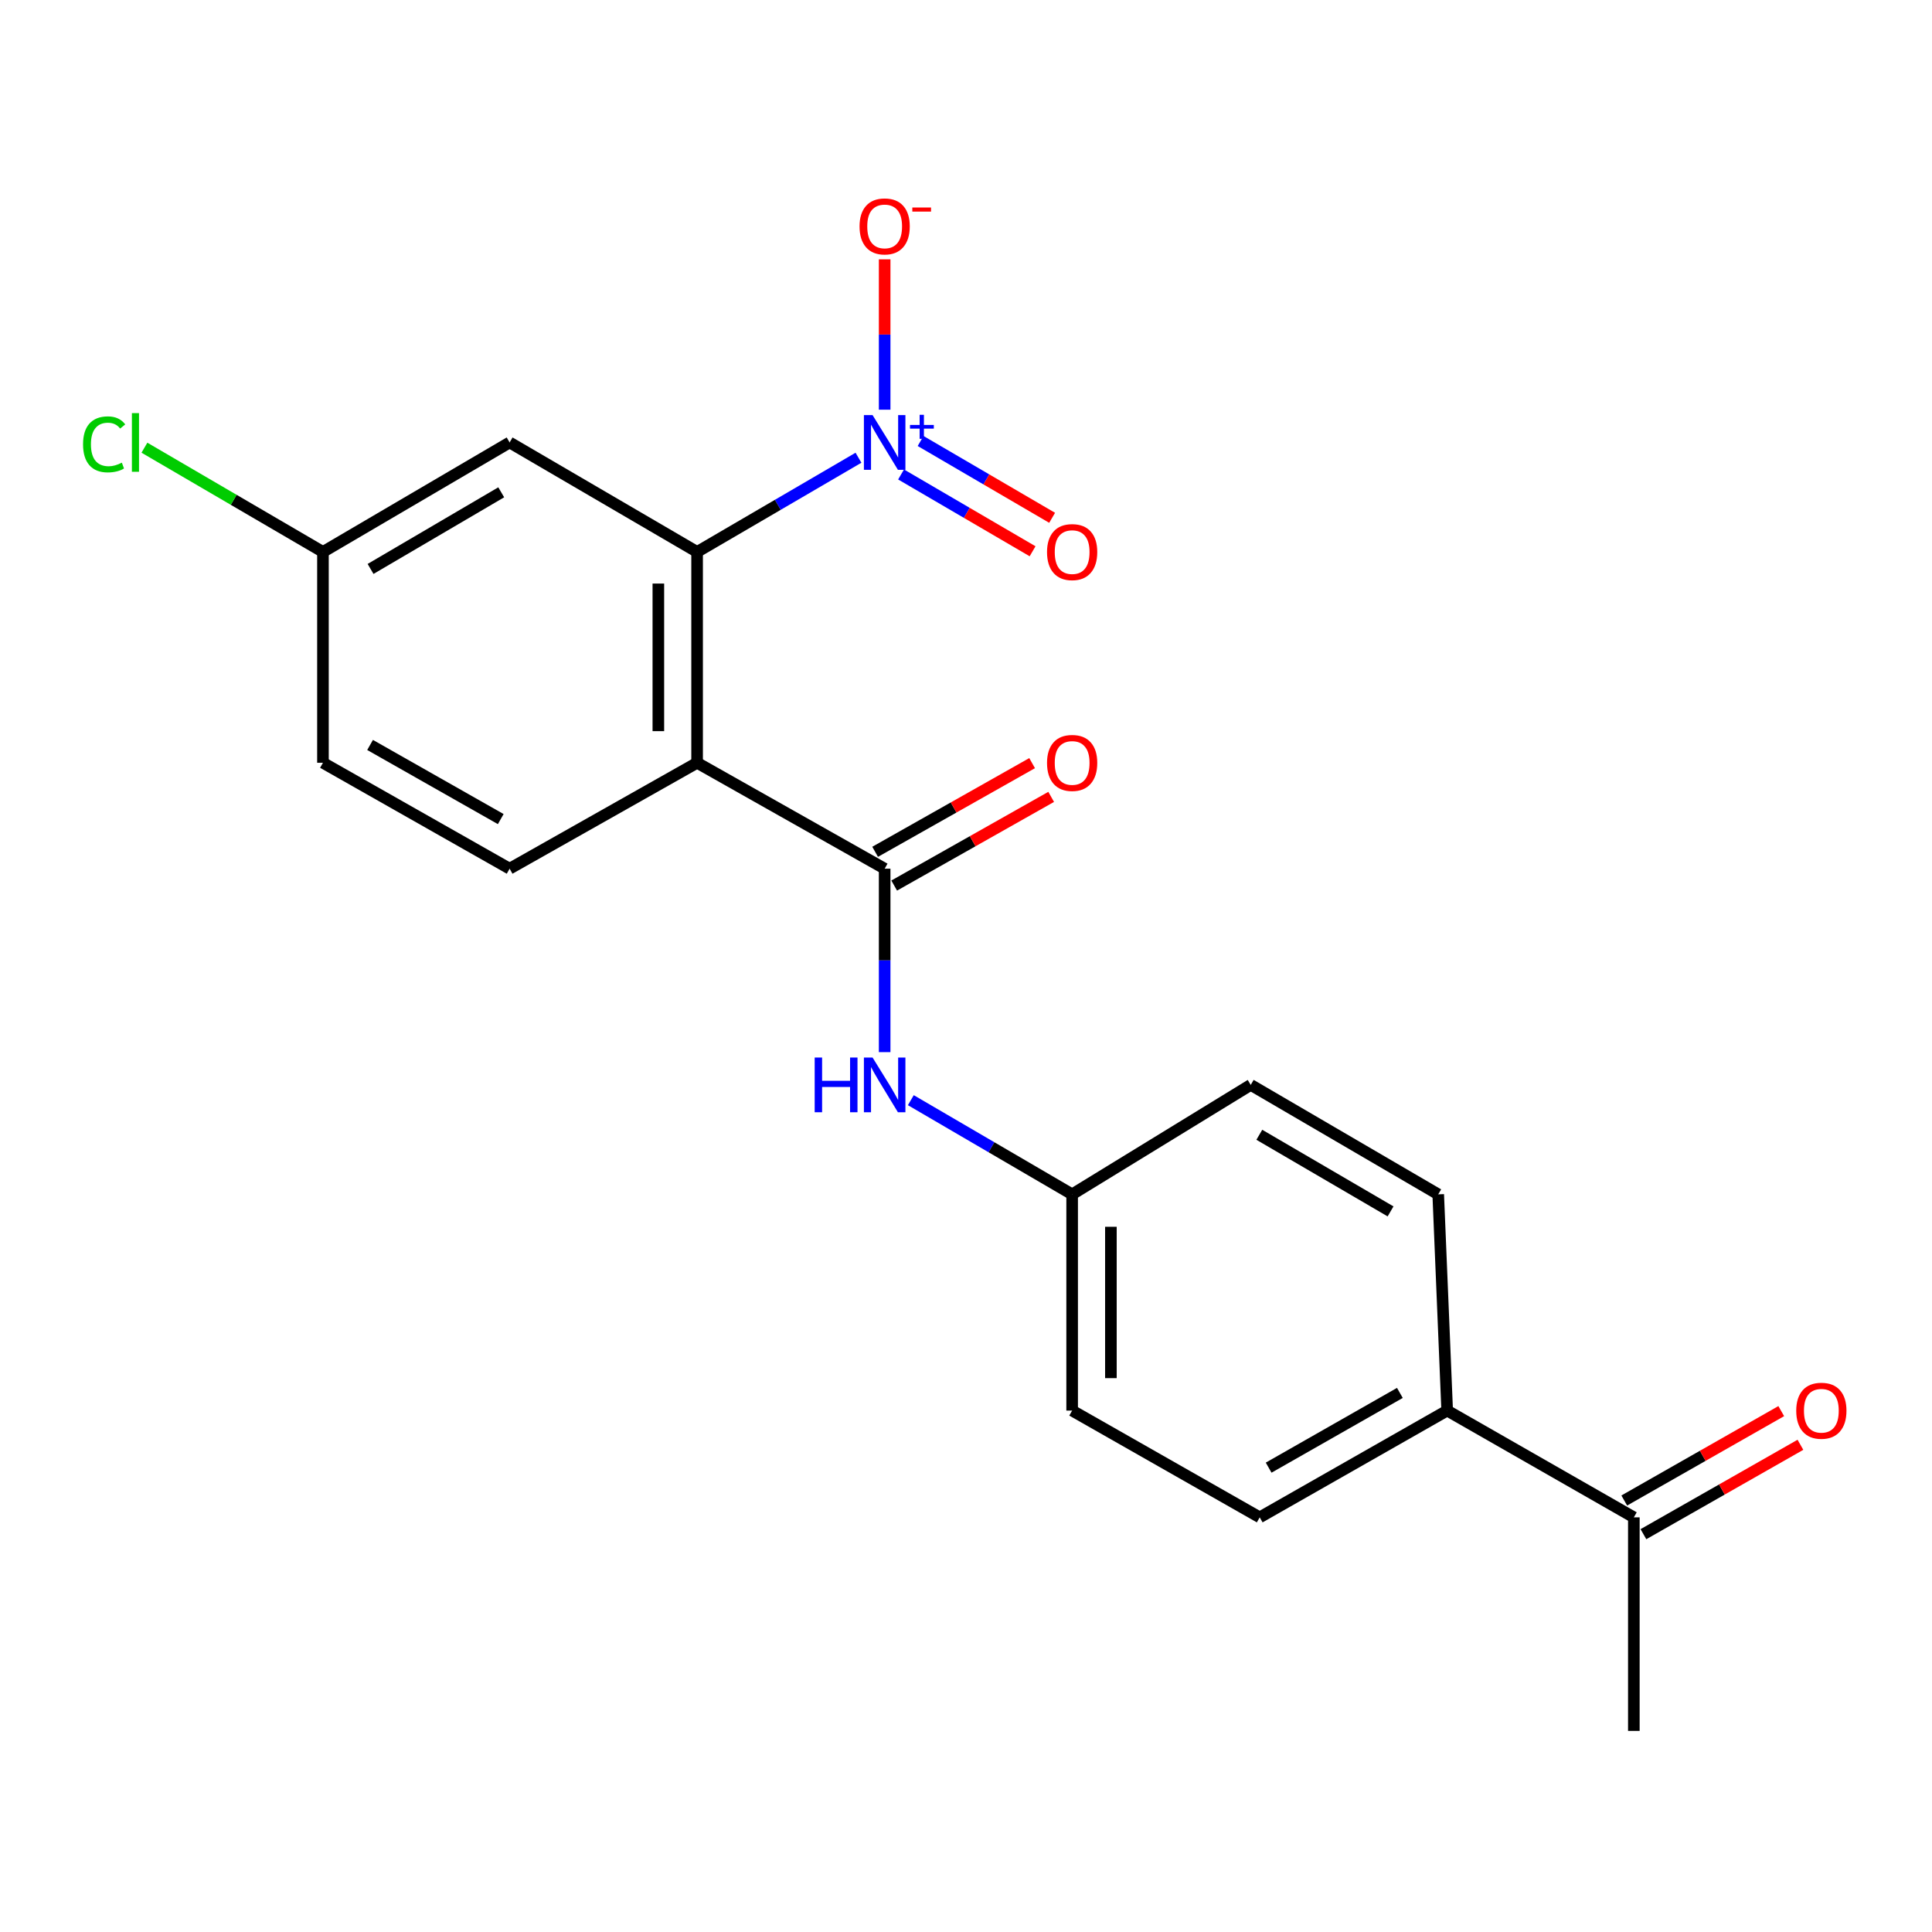 <?xml version='1.0' encoding='iso-8859-1'?>
<svg version='1.1' baseProfile='full'
              xmlns='http://www.w3.org/2000/svg'
                      xmlns:rdkit='http://www.rdkit.org/xml'
                      xmlns:xlink='http://www.w3.org/1999/xlink'
                  xml:space='preserve'
width='1000px' height='1000px' viewBox='0 0 1000 1000'>
<!-- END OF HEADER -->
<rect style='opacity:1.0;fill:#FFFFFF;stroke:none' width='1000' height='1000' x='0' y='0'> </rect>
<path class='bond-1' d='M 360.821,394.812 L 360.821,285.679' style='fill:none;fill-rule:evenodd;stroke:#000000;stroke-width:6px;stroke-linecap:butt;stroke-linejoin:miter;stroke-opacity:1' />
<path class='bond-1' d='M 340.762,378.442 L 340.762,302.049' style='fill:none;fill-rule:evenodd;stroke:#000000;stroke-width:6px;stroke-linecap:butt;stroke-linejoin:miter;stroke-opacity:1' />
<path class='bond-2' d='M 360.821,394.812 L 457.897,449.63' style='fill:none;fill-rule:evenodd;stroke:#000000;stroke-width:6px;stroke-linecap:butt;stroke-linejoin:miter;stroke-opacity:1' />
<path class='bond-5' d='M 360.821,394.812 L 263.779,449.63' style='fill:none;fill-rule:evenodd;stroke:#000000;stroke-width:6px;stroke-linecap:butt;stroke-linejoin:miter;stroke-opacity:1' />
<path class='bond-0' d='M 444.347,236.922 L 402.584,261.3' style='fill:none;fill-rule:evenodd;stroke:#0000FF;stroke-width:6px;stroke-linecap:butt;stroke-linejoin:miter;stroke-opacity:1' />
<path class='bond-0' d='M 402.584,261.3 L 360.821,285.679' style='fill:none;fill-rule:evenodd;stroke:#000000;stroke-width:6px;stroke-linecap:butt;stroke-linejoin:miter;stroke-opacity:1' />
<path class='bond-6' d='M 457.897,212.054 L 457.897,173.146' style='fill:none;fill-rule:evenodd;stroke:#0000FF;stroke-width:6px;stroke-linecap:butt;stroke-linejoin:miter;stroke-opacity:1' />
<path class='bond-6' d='M 457.897,173.146 L 457.897,134.237' style='fill:none;fill-rule:evenodd;stroke:#FF0000;stroke-width:6px;stroke-linecap:butt;stroke-linejoin:miter;stroke-opacity:1' />
<path class='bond-7' d='M 466.389,245.585 L 500.426,265.461' style='fill:none;fill-rule:evenodd;stroke:#0000FF;stroke-width:6px;stroke-linecap:butt;stroke-linejoin:miter;stroke-opacity:1' />
<path class='bond-7' d='M 500.426,265.461 L 534.464,285.337' style='fill:none;fill-rule:evenodd;stroke:#FF0000;stroke-width:6px;stroke-linecap:butt;stroke-linejoin:miter;stroke-opacity:1' />
<path class='bond-7' d='M 476.504,228.263 L 510.541,248.139' style='fill:none;fill-rule:evenodd;stroke:#0000FF;stroke-width:6px;stroke-linecap:butt;stroke-linejoin:miter;stroke-opacity:1' />
<path class='bond-7' d='M 510.541,248.139 L 544.579,268.015' style='fill:none;fill-rule:evenodd;stroke:#FF0000;stroke-width:6px;stroke-linecap:butt;stroke-linejoin:miter;stroke-opacity:1' />
<path class='bond-4' d='M 360.821,285.679 L 263.779,229.012' style='fill:none;fill-rule:evenodd;stroke:#000000;stroke-width:6px;stroke-linecap:butt;stroke-linejoin:miter;stroke-opacity:1' />
<path class='bond-3' d='M 457.897,449.63 L 457.897,497.105' style='fill:none;fill-rule:evenodd;stroke:#000000;stroke-width:6px;stroke-linecap:butt;stroke-linejoin:miter;stroke-opacity:1' />
<path class='bond-3' d='M 457.897,497.105 L 457.897,544.58' style='fill:none;fill-rule:evenodd;stroke:#0000FF;stroke-width:6px;stroke-linecap:butt;stroke-linejoin:miter;stroke-opacity:1' />
<path class='bond-8' d='M 462.83,458.362 L 503.458,435.412' style='fill:none;fill-rule:evenodd;stroke:#000000;stroke-width:6px;stroke-linecap:butt;stroke-linejoin:miter;stroke-opacity:1' />
<path class='bond-8' d='M 503.458,435.412 L 544.085,412.462' style='fill:none;fill-rule:evenodd;stroke:#FF0000;stroke-width:6px;stroke-linecap:butt;stroke-linejoin:miter;stroke-opacity:1' />
<path class='bond-8' d='M 452.964,440.897 L 493.592,417.947' style='fill:none;fill-rule:evenodd;stroke:#000000;stroke-width:6px;stroke-linecap:butt;stroke-linejoin:miter;stroke-opacity:1' />
<path class='bond-8' d='M 493.592,417.947 L 534.22,394.997' style='fill:none;fill-rule:evenodd;stroke:#FF0000;stroke-width:6px;stroke-linecap:butt;stroke-linejoin:miter;stroke-opacity:1' />
<path class='bond-12' d='M 471.446,569.448 L 513.192,593.821' style='fill:none;fill-rule:evenodd;stroke:#0000FF;stroke-width:6px;stroke-linecap:butt;stroke-linejoin:miter;stroke-opacity:1' />
<path class='bond-12' d='M 513.192,593.821 L 554.939,618.194' style='fill:none;fill-rule:evenodd;stroke:#000000;stroke-width:6px;stroke-linecap:butt;stroke-linejoin:miter;stroke-opacity:1' />
<path class='bond-21' d='M 263.779,229.012 L 167.161,285.679' style='fill:none;fill-rule:evenodd;stroke:#000000;stroke-width:6px;stroke-linecap:butt;stroke-linejoin:miter;stroke-opacity:1' />
<path class='bond-21' d='M 259.435,254.815 L 191.802,294.482' style='fill:none;fill-rule:evenodd;stroke:#000000;stroke-width:6px;stroke-linecap:butt;stroke-linejoin:miter;stroke-opacity:1' />
<path class='bond-16' d='M 263.779,449.63 L 167.161,394.812' style='fill:none;fill-rule:evenodd;stroke:#000000;stroke-width:6px;stroke-linecap:butt;stroke-linejoin:miter;stroke-opacity:1' />
<path class='bond-16' d='M 259.185,423.96 L 191.552,385.588' style='fill:none;fill-rule:evenodd;stroke:#000000;stroke-width:6px;stroke-linecap:butt;stroke-linejoin:miter;stroke-opacity:1' />
<path class='bond-9' d='M 845.675,785.376 L 749.056,730.113' style='fill:none;fill-rule:evenodd;stroke:#000000;stroke-width:6px;stroke-linecap:butt;stroke-linejoin:miter;stroke-opacity:1' />
<path class='bond-11' d='M 850.638,794.092 L 891.268,770.957' style='fill:none;fill-rule:evenodd;stroke:#000000;stroke-width:6px;stroke-linecap:butt;stroke-linejoin:miter;stroke-opacity:1' />
<path class='bond-11' d='M 891.268,770.957 L 931.899,747.821' style='fill:none;fill-rule:evenodd;stroke:#FF0000;stroke-width:6px;stroke-linecap:butt;stroke-linejoin:miter;stroke-opacity:1' />
<path class='bond-11' d='M 840.712,776.661 L 881.343,753.525' style='fill:none;fill-rule:evenodd;stroke:#000000;stroke-width:6px;stroke-linecap:butt;stroke-linejoin:miter;stroke-opacity:1' />
<path class='bond-11' d='M 881.343,753.525 L 921.973,730.39' style='fill:none;fill-rule:evenodd;stroke:#FF0000;stroke-width:6px;stroke-linecap:butt;stroke-linejoin:miter;stroke-opacity:1' />
<path class='bond-20' d='M 845.675,785.376 L 845.675,895.914' style='fill:none;fill-rule:evenodd;stroke:#000000;stroke-width:6px;stroke-linecap:butt;stroke-linejoin:miter;stroke-opacity:1' />
<path class='bond-10' d='M 749.056,730.113 L 652.025,785.376' style='fill:none;fill-rule:evenodd;stroke:#000000;stroke-width:6px;stroke-linecap:butt;stroke-linejoin:miter;stroke-opacity:1' />
<path class='bond-10' d='M 724.574,720.972 L 656.653,759.656' style='fill:none;fill-rule:evenodd;stroke:#000000;stroke-width:6px;stroke-linecap:butt;stroke-linejoin:miter;stroke-opacity:1' />
<path class='bond-22' d='M 749.056,730.113 L 744.42,618.194' style='fill:none;fill-rule:evenodd;stroke:#000000;stroke-width:6px;stroke-linecap:butt;stroke-linejoin:miter;stroke-opacity:1' />
<path class='bond-17' d='M 554.939,618.194 L 647.378,561.538' style='fill:none;fill-rule:evenodd;stroke:#000000;stroke-width:6px;stroke-linecap:butt;stroke-linejoin:miter;stroke-opacity:1' />
<path class='bond-18' d='M 554.939,618.194 L 554.939,730.113' style='fill:none;fill-rule:evenodd;stroke:#000000;stroke-width:6px;stroke-linecap:butt;stroke-linejoin:miter;stroke-opacity:1' />
<path class='bond-18' d='M 574.998,634.982 L 574.998,713.325' style='fill:none;fill-rule:evenodd;stroke:#000000;stroke-width:6px;stroke-linecap:butt;stroke-linejoin:miter;stroke-opacity:1' />
<path class='bond-13' d='M 167.161,285.679 L 167.161,394.812' style='fill:none;fill-rule:evenodd;stroke:#000000;stroke-width:6px;stroke-linecap:butt;stroke-linejoin:miter;stroke-opacity:1' />
<path class='bond-19' d='M 167.161,285.679 L 120.959,258.703' style='fill:none;fill-rule:evenodd;stroke:#000000;stroke-width:6px;stroke-linecap:butt;stroke-linejoin:miter;stroke-opacity:1' />
<path class='bond-19' d='M 120.959,258.703 L 74.757,231.727' style='fill:none;fill-rule:evenodd;stroke:#00CC00;stroke-width:6px;stroke-linecap:butt;stroke-linejoin:miter;stroke-opacity:1' />
<path class='bond-14' d='M 652.025,785.376 L 554.939,730.113' style='fill:none;fill-rule:evenodd;stroke:#000000;stroke-width:6px;stroke-linecap:butt;stroke-linejoin:miter;stroke-opacity:1' />
<path class='bond-15' d='M 744.42,618.194 L 647.378,561.538' style='fill:none;fill-rule:evenodd;stroke:#000000;stroke-width:6px;stroke-linecap:butt;stroke-linejoin:miter;stroke-opacity:1' />
<path class='bond-15' d='M 719.75,627.018 L 651.821,587.359' style='fill:none;fill-rule:evenodd;stroke:#000000;stroke-width:6px;stroke-linecap:butt;stroke-linejoin:miter;stroke-opacity:1' />
<path  class='atom-1' d='M 451.637 214.852
L 460.917 229.852
Q 461.837 231.332, 463.317 234.012
Q 464.797 236.692, 464.877 236.852
L 464.877 214.852
L 468.637 214.852
L 468.637 243.172
L 464.757 243.172
L 454.797 226.772
Q 453.637 224.852, 452.397 222.652
Q 451.197 220.452, 450.837 219.772
L 450.837 243.172
L 447.157 243.172
L 447.157 214.852
L 451.637 214.852
' fill='#0000FF'/>
<path  class='atom-1' d='M 471.013 219.957
L 476.002 219.957
L 476.002 214.703
L 478.22 214.703
L 478.22 219.957
L 483.342 219.957
L 483.342 221.857
L 478.22 221.857
L 478.22 227.137
L 476.002 227.137
L 476.002 221.857
L 471.013 221.857
L 471.013 219.957
' fill='#0000FF'/>
<path  class='atom-4' d='M 421.677 547.378
L 425.517 547.378
L 425.517 559.418
L 439.997 559.418
L 439.997 547.378
L 443.837 547.378
L 443.837 575.698
L 439.997 575.698
L 439.997 562.618
L 425.517 562.618
L 425.517 575.698
L 421.677 575.698
L 421.677 547.378
' fill='#0000FF'/>
<path  class='atom-4' d='M 451.637 547.378
L 460.917 562.378
Q 461.837 563.858, 463.317 566.538
Q 464.797 569.218, 464.877 569.378
L 464.877 547.378
L 468.637 547.378
L 468.637 575.698
L 464.757 575.698
L 454.797 559.298
Q 453.637 557.378, 452.397 555.178
Q 451.197 552.978, 450.837 552.298
L 450.837 575.698
L 447.157 575.698
L 447.157 547.378
L 451.637 547.378
' fill='#0000FF'/>
<path  class='atom-7' d='M 444.897 117.184
Q 444.897 110.384, 448.257 106.584
Q 451.617 102.784, 457.897 102.784
Q 464.177 102.784, 467.537 106.584
Q 470.897 110.384, 470.897 117.184
Q 470.897 124.064, 467.497 127.984
Q 464.097 131.864, 457.897 131.864
Q 451.657 131.864, 448.257 127.984
Q 444.897 124.104, 444.897 117.184
M 457.897 128.664
Q 462.217 128.664, 464.537 125.784
Q 466.897 122.864, 466.897 117.184
Q 466.897 111.624, 464.537 108.824
Q 462.217 105.984, 457.897 105.984
Q 453.577 105.984, 451.217 108.784
Q 448.897 111.584, 448.897 117.184
Q 448.897 122.904, 451.217 125.784
Q 453.577 128.664, 457.897 128.664
' fill='#FF0000'/>
<path  class='atom-7' d='M 472.217 107.406
L 481.906 107.406
L 481.906 109.518
L 472.217 109.518
L 472.217 107.406
' fill='#FF0000'/>
<path  class='atom-8' d='M 541.939 285.759
Q 541.939 278.959, 545.299 275.159
Q 548.659 271.359, 554.939 271.359
Q 561.219 271.359, 564.579 275.159
Q 567.939 278.959, 567.939 285.759
Q 567.939 292.639, 564.539 296.559
Q 561.139 300.439, 554.939 300.439
Q 548.699 300.439, 545.299 296.559
Q 541.939 292.679, 541.939 285.759
M 554.939 297.239
Q 559.259 297.239, 561.579 294.359
Q 563.939 291.439, 563.939 285.759
Q 563.939 280.199, 561.579 277.399
Q 559.259 274.559, 554.939 274.559
Q 550.619 274.559, 548.259 277.359
Q 545.939 280.159, 545.939 285.759
Q 545.939 291.479, 548.259 294.359
Q 550.619 297.239, 554.939 297.239
' fill='#FF0000'/>
<path  class='atom-9' d='M 541.939 394.892
Q 541.939 388.092, 545.299 384.292
Q 548.659 380.492, 554.939 380.492
Q 561.219 380.492, 564.579 384.292
Q 567.939 388.092, 567.939 394.892
Q 567.939 401.772, 564.539 405.692
Q 561.139 409.572, 554.939 409.572
Q 548.699 409.572, 545.299 405.692
Q 541.939 401.812, 541.939 394.892
M 554.939 406.372
Q 559.259 406.372, 561.579 403.492
Q 563.939 400.572, 563.939 394.892
Q 563.939 389.332, 561.579 386.532
Q 559.259 383.692, 554.939 383.692
Q 550.619 383.692, 548.259 386.492
Q 545.939 389.292, 545.939 394.892
Q 545.939 400.612, 548.259 403.492
Q 550.619 406.372, 554.939 406.372
' fill='#FF0000'/>
<path  class='atom-12' d='M 929.728 730.193
Q 929.728 723.393, 933.088 719.593
Q 936.448 715.793, 942.728 715.793
Q 949.008 715.793, 952.368 719.593
Q 955.728 723.393, 955.728 730.193
Q 955.728 737.073, 952.328 740.993
Q 948.928 744.873, 942.728 744.873
Q 936.488 744.873, 933.088 740.993
Q 929.728 737.113, 929.728 730.193
M 942.728 741.673
Q 947.048 741.673, 949.368 738.793
Q 951.728 735.873, 951.728 730.193
Q 951.728 724.633, 949.368 721.833
Q 947.048 718.993, 942.728 718.993
Q 938.408 718.993, 936.048 721.793
Q 933.728 724.593, 933.728 730.193
Q 933.728 735.913, 936.048 738.793
Q 938.408 741.673, 942.728 741.673
' fill='#FF0000'/>
<path  class='atom-20' d='M 42.988 229.992
Q 42.988 222.952, 46.268 219.272
Q 49.588 215.552, 55.868 215.552
Q 61.708 215.552, 64.828 219.672
L 62.188 221.832
Q 59.908 218.832, 55.868 218.832
Q 51.588 218.832, 49.308 221.712
Q 47.068 224.552, 47.068 229.992
Q 47.068 235.592, 49.388 238.472
Q 51.748 241.352, 56.308 241.352
Q 59.428 241.352, 63.068 239.472
L 64.188 242.472
Q 62.708 243.432, 60.468 243.992
Q 58.228 244.552, 55.748 244.552
Q 49.588 244.552, 46.268 240.792
Q 42.988 237.032, 42.988 229.992
' fill='#00CC00'/>
<path  class='atom-20' d='M 68.268 213.832
L 71.948 213.832
L 71.948 244.192
L 68.268 244.192
L 68.268 213.832
' fill='#00CC00'/>
</svg>
